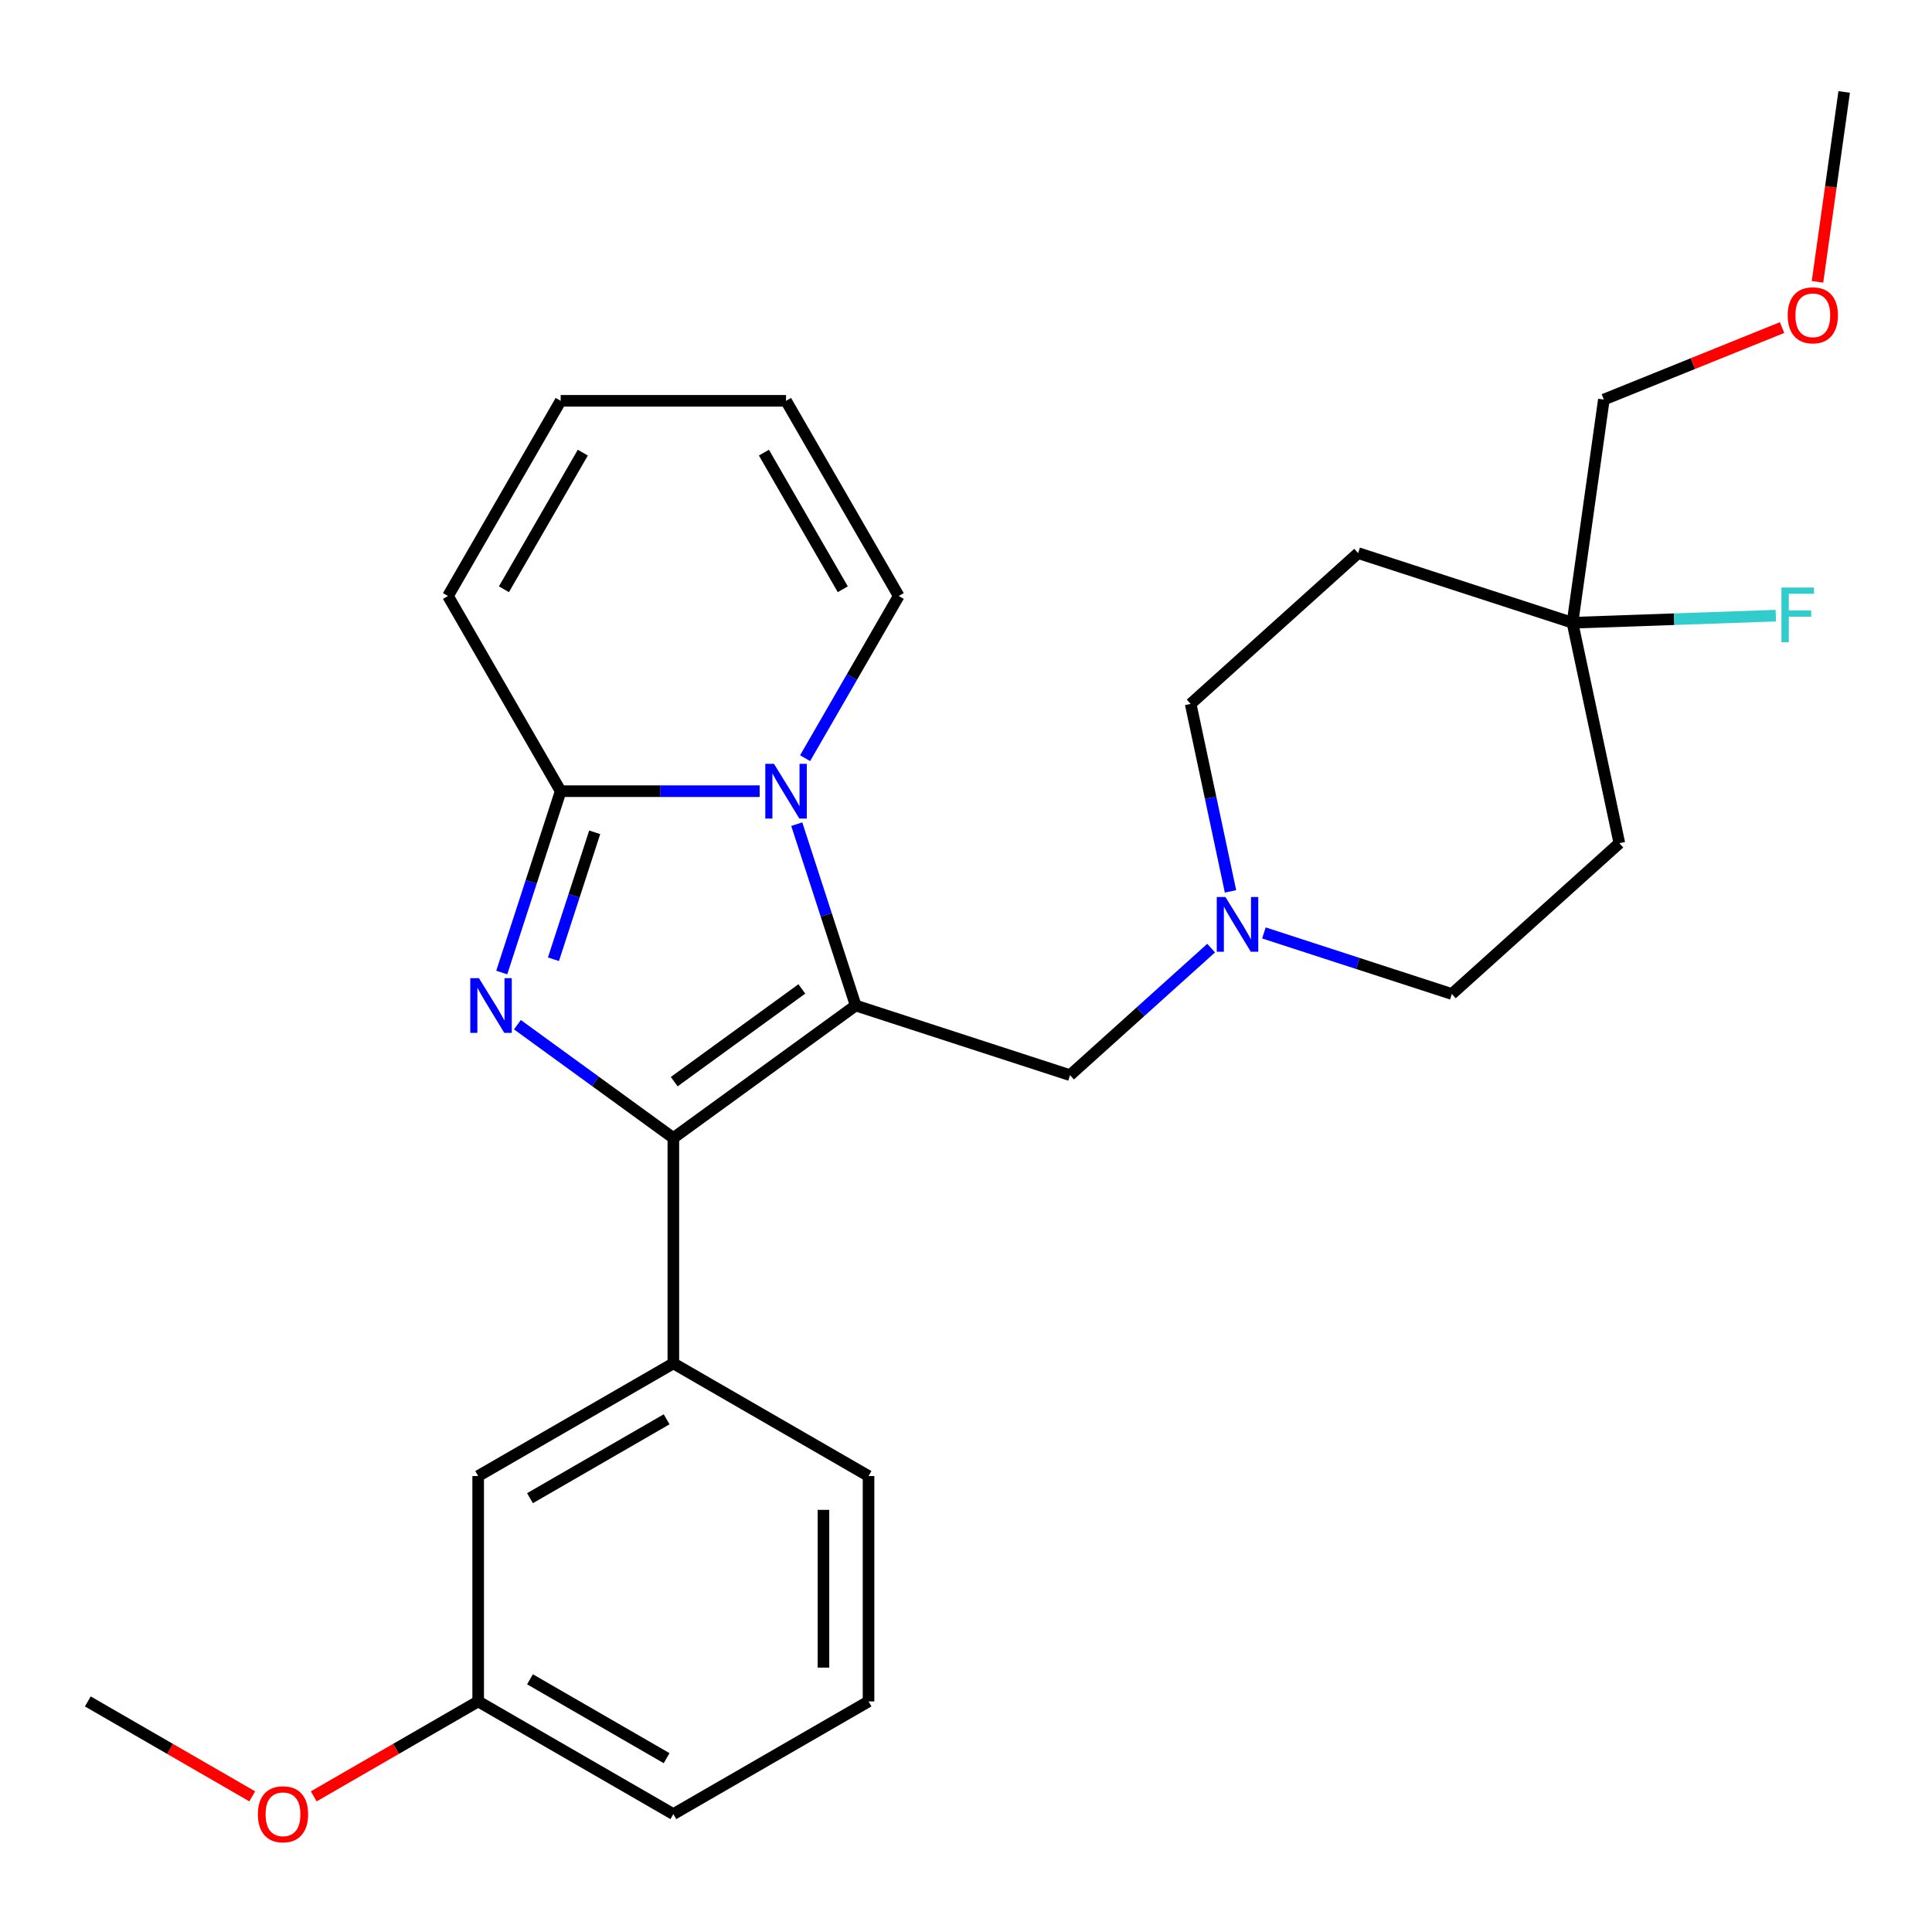 <?xml version='1.0' encoding='iso-8859-1'?>
<svg version='1.1' baseProfile='full'
              xmlns='http://www.w3.org/2000/svg'
                      xmlns:rdkit='http://www.rdkit.org/xml'
                      xmlns:xlink='http://www.w3.org/1999/xlink'
                  xml:space='preserve'
width='1000px' height='1000px' viewBox='0 0 1000 1000'>
<!-- END OF HEADER -->
<rect style='opacity:1.0;fill:#FFFFFF;stroke:none' width='1000' height='1000' x='0' y='0'> </rect>
<path class='bond-0' d='M 442.903,520.455 L 348.528,589.022' style='fill:none;fill-rule:evenodd;stroke:#000000;stroke-width:6px;stroke-linecap:butt;stroke-linejoin:miter;stroke-opacity:1' />
<path class='bond-0' d='M 415.033,511.866 L 348.971,559.863' style='fill:none;fill-rule:evenodd;stroke:#000000;stroke-width:6px;stroke-linecap:butt;stroke-linejoin:miter;stroke-opacity:1' />
<path class='bond-2' d='M 442.903,520.455 L 427.653,473.522' style='fill:none;fill-rule:evenodd;stroke:#000000;stroke-width:6px;stroke-linecap:butt;stroke-linejoin:miter;stroke-opacity:1' />
<path class='bond-2' d='M 427.653,473.522 L 412.403,426.588' style='fill:none;fill-rule:evenodd;stroke:#0000FF;stroke-width:6px;stroke-linecap:butt;stroke-linejoin:miter;stroke-opacity:1' />
<path class='bond-5' d='M 442.903,520.455 L 553.846,556.503' style='fill:none;fill-rule:evenodd;stroke:#000000;stroke-width:6px;stroke-linecap:butt;stroke-linejoin:miter;stroke-opacity:1' />
<path class='bond-1' d='M 348.528,589.022 L 308.169,559.7' style='fill:none;fill-rule:evenodd;stroke:#000000;stroke-width:6px;stroke-linecap:butt;stroke-linejoin:miter;stroke-opacity:1' />
<path class='bond-1' d='M 308.169,559.7 L 267.81,530.377' style='fill:none;fill-rule:evenodd;stroke:#0000FF;stroke-width:6px;stroke-linecap:butt;stroke-linejoin:miter;stroke-opacity:1' />
<path class='bond-4' d='M 348.528,589.022 L 348.528,705.676' style='fill:none;fill-rule:evenodd;stroke:#000000;stroke-width:6px;stroke-linecap:butt;stroke-linejoin:miter;stroke-opacity:1' />
<path class='bond-27' d='M 259.702,503.379 L 274.952,456.445' style='fill:none;fill-rule:evenodd;stroke:#0000FF;stroke-width:6px;stroke-linecap:butt;stroke-linejoin:miter;stroke-opacity:1' />
<path class='bond-27' d='M 274.952,456.445 L 290.202,409.512' style='fill:none;fill-rule:evenodd;stroke:#000000;stroke-width:6px;stroke-linecap:butt;stroke-linejoin:miter;stroke-opacity:1' />
<path class='bond-27' d='M 286.466,496.509 L 297.141,463.655' style='fill:none;fill-rule:evenodd;stroke:#0000FF;stroke-width:6px;stroke-linecap:butt;stroke-linejoin:miter;stroke-opacity:1' />
<path class='bond-27' d='M 297.141,463.655 L 307.815,430.801' style='fill:none;fill-rule:evenodd;stroke:#000000;stroke-width:6px;stroke-linecap:butt;stroke-linejoin:miter;stroke-opacity:1' />
<path class='bond-3' d='M 393.198,409.512 L 341.7,409.512' style='fill:none;fill-rule:evenodd;stroke:#0000FF;stroke-width:6px;stroke-linecap:butt;stroke-linejoin:miter;stroke-opacity:1' />
<path class='bond-3' d='M 341.7,409.512 L 290.202,409.512' style='fill:none;fill-rule:evenodd;stroke:#000000;stroke-width:6px;stroke-linecap:butt;stroke-linejoin:miter;stroke-opacity:1' />
<path class='bond-7' d='M 416.714,392.435 L 440.948,350.461' style='fill:none;fill-rule:evenodd;stroke:#0000FF;stroke-width:6px;stroke-linecap:butt;stroke-linejoin:miter;stroke-opacity:1' />
<path class='bond-7' d='M 440.948,350.461 L 465.181,308.487' style='fill:none;fill-rule:evenodd;stroke:#000000;stroke-width:6px;stroke-linecap:butt;stroke-linejoin:miter;stroke-opacity:1' />
<path class='bond-8' d='M 290.202,409.512 L 231.875,308.487' style='fill:none;fill-rule:evenodd;stroke:#000000;stroke-width:6px;stroke-linecap:butt;stroke-linejoin:miter;stroke-opacity:1' />
<path class='bond-10' d='M 348.528,705.676 L 247.504,764.002' style='fill:none;fill-rule:evenodd;stroke:#000000;stroke-width:6px;stroke-linecap:butt;stroke-linejoin:miter;stroke-opacity:1' />
<path class='bond-10' d='M 345.04,734.629 L 274.323,775.458' style='fill:none;fill-rule:evenodd;stroke:#000000;stroke-width:6px;stroke-linecap:butt;stroke-linejoin:miter;stroke-opacity:1' />
<path class='bond-19' d='M 348.528,705.676 L 449.553,764.002' style='fill:none;fill-rule:evenodd;stroke:#000000;stroke-width:6px;stroke-linecap:butt;stroke-linejoin:miter;stroke-opacity:1' />
<path class='bond-6' d='M 553.846,556.503 L 590.363,523.623' style='fill:none;fill-rule:evenodd;stroke:#000000;stroke-width:6px;stroke-linecap:butt;stroke-linejoin:miter;stroke-opacity:1' />
<path class='bond-6' d='M 590.363,523.623 L 626.88,490.743' style='fill:none;fill-rule:evenodd;stroke:#0000FF;stroke-width:6px;stroke-linecap:butt;stroke-linejoin:miter;stroke-opacity:1' />
<path class='bond-15' d='M 636.907,461.371 L 626.595,412.857' style='fill:none;fill-rule:evenodd;stroke:#0000FF;stroke-width:6px;stroke-linecap:butt;stroke-linejoin:miter;stroke-opacity:1' />
<path class='bond-15' d='M 626.595,412.857 L 616.283,364.343' style='fill:none;fill-rule:evenodd;stroke:#000000;stroke-width:6px;stroke-linecap:butt;stroke-linejoin:miter;stroke-opacity:1' />
<path class='bond-16' d='M 654.193,482.884 L 702.836,498.69' style='fill:none;fill-rule:evenodd;stroke:#0000FF;stroke-width:6px;stroke-linecap:butt;stroke-linejoin:miter;stroke-opacity:1' />
<path class='bond-16' d='M 702.836,498.69 L 751.48,514.495' style='fill:none;fill-rule:evenodd;stroke:#000000;stroke-width:6px;stroke-linecap:butt;stroke-linejoin:miter;stroke-opacity:1' />
<path class='bond-11' d='M 465.181,308.487 L 406.855,207.463' style='fill:none;fill-rule:evenodd;stroke:#000000;stroke-width:6px;stroke-linecap:butt;stroke-linejoin:miter;stroke-opacity:1' />
<path class='bond-11' d='M 436.227,304.999 L 395.399,234.282' style='fill:none;fill-rule:evenodd;stroke:#000000;stroke-width:6px;stroke-linecap:butt;stroke-linejoin:miter;stroke-opacity:1' />
<path class='bond-29' d='M 231.875,308.487 L 290.202,207.463' style='fill:none;fill-rule:evenodd;stroke:#000000;stroke-width:6px;stroke-linecap:butt;stroke-linejoin:miter;stroke-opacity:1' />
<path class='bond-29' d='M 260.829,304.999 L 301.658,234.282' style='fill:none;fill-rule:evenodd;stroke:#000000;stroke-width:6px;stroke-linecap:butt;stroke-linejoin:miter;stroke-opacity:1' />
<path class='bond-9' d='M 813.917,322.335 L 838.17,436.439' style='fill:none;fill-rule:evenodd;stroke:#000000;stroke-width:6px;stroke-linecap:butt;stroke-linejoin:miter;stroke-opacity:1' />
<path class='bond-17' d='M 813.917,322.335 L 866.539,320.497' style='fill:none;fill-rule:evenodd;stroke:#000000;stroke-width:6px;stroke-linecap:butt;stroke-linejoin:miter;stroke-opacity:1' />
<path class='bond-17' d='M 866.539,320.497 L 919.162,318.66' style='fill:none;fill-rule:evenodd;stroke:#33CCCC;stroke-width:6px;stroke-linecap:butt;stroke-linejoin:miter;stroke-opacity:1' />
<path class='bond-21' d='M 813.917,322.335 L 830.152,206.817' style='fill:none;fill-rule:evenodd;stroke:#000000;stroke-width:6px;stroke-linecap:butt;stroke-linejoin:miter;stroke-opacity:1' />
<path class='bond-28' d='M 813.917,322.335 L 702.973,286.287' style='fill:none;fill-rule:evenodd;stroke:#000000;stroke-width:6px;stroke-linecap:butt;stroke-linejoin:miter;stroke-opacity:1' />
<path class='bond-18' d='M 247.504,764.002 L 247.504,880.655' style='fill:none;fill-rule:evenodd;stroke:#000000;stroke-width:6px;stroke-linecap:butt;stroke-linejoin:miter;stroke-opacity:1' />
<path class='bond-12' d='M 406.855,207.463 L 290.202,207.463' style='fill:none;fill-rule:evenodd;stroke:#000000;stroke-width:6px;stroke-linecap:butt;stroke-linejoin:miter;stroke-opacity:1' />
<path class='bond-13' d='M 702.973,286.287 L 616.283,364.343' style='fill:none;fill-rule:evenodd;stroke:#000000;stroke-width:6px;stroke-linecap:butt;stroke-linejoin:miter;stroke-opacity:1' />
<path class='bond-14' d='M 838.17,436.439 L 751.48,514.495' style='fill:none;fill-rule:evenodd;stroke:#000000;stroke-width:6px;stroke-linecap:butt;stroke-linejoin:miter;stroke-opacity:1' />
<path class='bond-20' d='M 247.504,880.655 L 204.95,905.224' style='fill:none;fill-rule:evenodd;stroke:#000000;stroke-width:6px;stroke-linecap:butt;stroke-linejoin:miter;stroke-opacity:1' />
<path class='bond-20' d='M 204.95,905.224 L 162.395,929.792' style='fill:none;fill-rule:evenodd;stroke:#FF0000;stroke-width:6px;stroke-linecap:butt;stroke-linejoin:miter;stroke-opacity:1' />
<path class='bond-30' d='M 247.504,880.655 L 348.528,938.982' style='fill:none;fill-rule:evenodd;stroke:#000000;stroke-width:6px;stroke-linecap:butt;stroke-linejoin:miter;stroke-opacity:1' />
<path class='bond-30' d='M 274.323,869.199 L 345.04,910.028' style='fill:none;fill-rule:evenodd;stroke:#000000;stroke-width:6px;stroke-linecap:butt;stroke-linejoin:miter;stroke-opacity:1' />
<path class='bond-23' d='M 449.553,764.002 L 449.553,880.655' style='fill:none;fill-rule:evenodd;stroke:#000000;stroke-width:6px;stroke-linecap:butt;stroke-linejoin:miter;stroke-opacity:1' />
<path class='bond-23' d='M 426.222,781.5 L 426.222,863.157' style='fill:none;fill-rule:evenodd;stroke:#000000;stroke-width:6px;stroke-linecap:butt;stroke-linejoin:miter;stroke-opacity:1' />
<path class='bond-25' d='M 130.563,929.792 L 88.009,905.224' style='fill:none;fill-rule:evenodd;stroke:#FF0000;stroke-width:6px;stroke-linecap:butt;stroke-linejoin:miter;stroke-opacity:1' />
<path class='bond-25' d='M 88.009,905.224 L 45.455,880.655' style='fill:none;fill-rule:evenodd;stroke:#000000;stroke-width:6px;stroke-linecap:butt;stroke-linejoin:miter;stroke-opacity:1' />
<path class='bond-22' d='M 830.152,206.817 L 876.273,188.183' style='fill:none;fill-rule:evenodd;stroke:#000000;stroke-width:6px;stroke-linecap:butt;stroke-linejoin:miter;stroke-opacity:1' />
<path class='bond-22' d='M 876.273,188.183 L 922.394,169.549' style='fill:none;fill-rule:evenodd;stroke:#FF0000;stroke-width:6px;stroke-linecap:butt;stroke-linejoin:miter;stroke-opacity:1' />
<path class='bond-26' d='M 940.733,145.882 L 947.639,96.741' style='fill:none;fill-rule:evenodd;stroke:#FF0000;stroke-width:6px;stroke-linecap:butt;stroke-linejoin:miter;stroke-opacity:1' />
<path class='bond-26' d='M 947.639,96.741 L 954.545,47.6' style='fill:none;fill-rule:evenodd;stroke:#000000;stroke-width:6px;stroke-linecap:butt;stroke-linejoin:miter;stroke-opacity:1' />
<path class='bond-24' d='M 449.553,880.655 L 348.528,938.982' style='fill:none;fill-rule:evenodd;stroke:#000000;stroke-width:6px;stroke-linecap:butt;stroke-linejoin:miter;stroke-opacity:1' />
<path  class='atom-2' d='M 247.894 506.295
L 257.174 521.295
Q 258.094 522.775, 259.574 525.455
Q 261.054 528.135, 261.134 528.295
L 261.134 506.295
L 264.894 506.295
L 264.894 534.615
L 261.014 534.615
L 251.054 518.215
Q 249.894 516.295, 248.654 514.095
Q 247.454 511.895, 247.094 511.215
L 247.094 534.615
L 243.414 534.615
L 243.414 506.295
L 247.894 506.295
' fill='#0000FF'/>
<path  class='atom-3' d='M 400.595 395.352
L 409.875 410.352
Q 410.795 411.832, 412.275 414.512
Q 413.755 417.192, 413.835 417.352
L 413.835 395.352
L 417.595 395.352
L 417.595 423.672
L 413.715 423.672
L 403.755 407.272
Q 402.595 405.352, 401.355 403.152
Q 400.155 400.952, 399.795 400.272
L 399.795 423.672
L 396.115 423.672
L 396.115 395.352
L 400.595 395.352
' fill='#0000FF'/>
<path  class='atom-7' d='M 634.276 464.287
L 643.556 479.287
Q 644.476 480.767, 645.956 483.447
Q 647.436 486.127, 647.516 486.287
L 647.516 464.287
L 651.276 464.287
L 651.276 492.607
L 647.396 492.607
L 637.436 476.207
Q 636.276 474.287, 635.036 472.087
Q 633.836 469.887, 633.476 469.207
L 633.476 492.607
L 629.796 492.607
L 629.796 464.287
L 634.276 464.287
' fill='#0000FF'/>
<path  class='atom-18' d='M 922.079 304.104
L 938.919 304.104
L 938.919 307.344
L 925.879 307.344
L 925.879 315.944
L 937.479 315.944
L 937.479 319.224
L 925.879 319.224
L 925.879 332.424
L 922.079 332.424
L 922.079 304.104
' fill='#33CCCC'/>
<path  class='atom-21' d='M 133.479 939.062
Q 133.479 932.262, 136.839 928.462
Q 140.199 924.662, 146.479 924.662
Q 152.759 924.662, 156.119 928.462
Q 159.479 932.262, 159.479 939.062
Q 159.479 945.942, 156.079 949.862
Q 152.679 953.742, 146.479 953.742
Q 140.239 953.742, 136.839 949.862
Q 133.479 945.982, 133.479 939.062
M 146.479 950.542
Q 150.799 950.542, 153.119 947.662
Q 155.479 944.742, 155.479 939.062
Q 155.479 933.502, 153.119 930.702
Q 150.799 927.862, 146.479 927.862
Q 142.159 927.862, 139.799 930.662
Q 137.479 933.462, 137.479 939.062
Q 137.479 944.782, 139.799 947.662
Q 142.159 950.542, 146.479 950.542
' fill='#FF0000'/>
<path  class='atom-23' d='M 925.31 163.198
Q 925.31 156.398, 928.67 152.598
Q 932.03 148.798, 938.31 148.798
Q 944.59 148.798, 947.95 152.598
Q 951.31 156.398, 951.31 163.198
Q 951.31 170.078, 947.91 173.998
Q 944.51 177.878, 938.31 177.878
Q 932.07 177.878, 928.67 173.998
Q 925.31 170.118, 925.31 163.198
M 938.31 174.678
Q 942.63 174.678, 944.95 171.798
Q 947.31 168.878, 947.31 163.198
Q 947.31 157.638, 944.95 154.838
Q 942.63 151.998, 938.31 151.998
Q 933.99 151.998, 931.63 154.798
Q 929.31 157.598, 929.31 163.198
Q 929.31 168.918, 931.63 171.798
Q 933.99 174.678, 938.31 174.678
' fill='#FF0000'/>
</svg>
